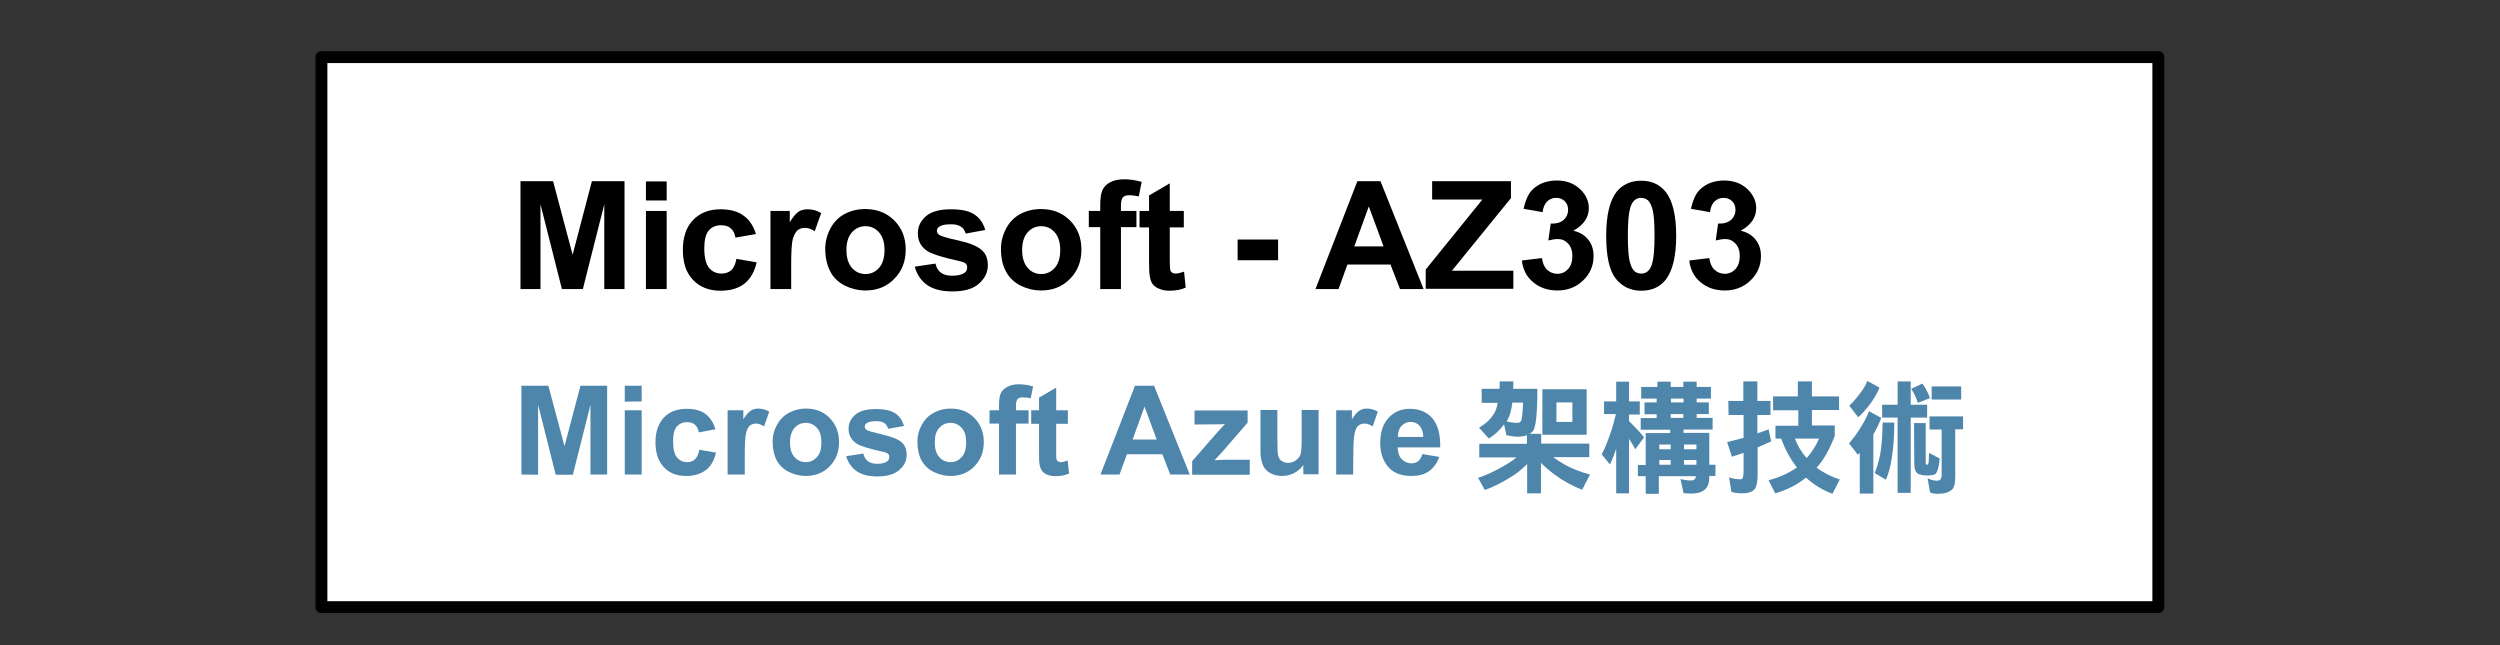 <?xml version="1.0" encoding="utf-8"?>
<!-- Generator: Adobe Illustrator 23.0.3, SVG Export Plug-In . SVG Version: 6.00 Build 0)  -->
<!DOCTYPE svg PUBLIC "-//W3C//DTD SVG 1.0//EN" "http://www.w3.org/TR/2001/REC-SVG-20010904/DTD/svg10.dtd">
<svg version="1.0" id="圖層_1" xmlns="http://www.w3.org/2000/svg" xmlns:xlink="http://www.w3.org/1999/xlink" x="0px" y="0px"
	 viewBox="0 0 1050 271" style="enable-background:new 0 0 1050 271;" xml:space="preserve">
<rect x="0" y="0" width="1050" height="271" fill="#333333" stroke="none"/>
<rect x="135" y="24" style="fill:#FFFFFF;stroke:#000000;stroke-width:5;stroke-linecap:round;stroke-linejoin:round;stroke-miterlimit:10;" width="771.5" height="231"/>
<g style="enable-background:new    ;">
	<path style="fill:#4E85AB;" d="M219,199.3V162h11.3l6.8,25.4l6.7-25.4H255v37.3h-7V170l-7.4,29.4h-7.2L226,170v29.4L219,199.3L219,199.3z"
		/>
	<path style="fill:#4E85AB;" d="M262.4,168.7V162h7.1v6.6L262.4,168.7L262.4,168.7z M262.4,199.3v-27h7.1v27H262.4z"/>
	<path style="fill:#4E85AB;" d="M300.5,180.3l-7,1.3c-0.2-1.4-0.8-2.5-1.6-3.2c-0.8-0.7-1.9-1.1-3.3-1.1c-1.8,0-3.2,0.6-4.3,1.8
		c-1.1,1.2-1.6,3.3-1.6,6.2c0,3.2,0.5,5.5,1.6,6.8s2.5,2,4.3,2c1.4,0,2.5-0.4,3.3-1.2s1.5-2.1,1.8-4l7,1.2c-0.7,3.2-2.1,5.7-4.2,7.3
		s-4.8,2.5-8.3,2.5c-4,0-7.1-1.2-9.4-3.7s-3.5-5.9-3.5-10.4s1.2-7.9,3.5-10.4c2.4-2.5,5.5-3.7,9.6-3.7c3.3,0,5.9,0.7,7.8,2.1
		C298.2,175.3,299.6,177.4,300.5,180.3z"/>
	<path style="fill:#4E85AB;" d="M312.7,199.3h-7.1v-27h6.6v3.8c1.1-1.8,2.2-3,3.1-3.6s1.9-0.9,3.1-0.9c1.6,0,3.2,0.4,4.7,1.3l-2.2,6.2
		c-1.2-0.8-2.3-1.2-3.4-1.2c-1,0-1.8,0.3-2.5,0.8c-0.7,0.6-1.2,1.5-1.6,3c-0.4,1.4-0.6,4.5-0.6,9.1v8.5H312.7z"/>
	<path style="fill:#4E85AB;" d="M324.5,185.4c0-2.4,0.6-4.7,1.8-6.9s2.8-3.9,5-5.1s4.5-1.8,7.2-1.8c4.1,0,7.4,1.3,10,4s3.9,6,3.9,10.1
		s-1.3,7.5-4,10.2c-2.6,2.7-6,4-10,4c-2.5,0-4.8-0.6-7.1-1.7c-2.2-1.1-4-2.8-5.1-4.9S324.5,188.5,324.5,185.4z M331.8,185.8
		c0,2.7,0.6,4.7,1.9,6.2c1.3,1.4,2.8,2.1,4.7,2.1s3.4-0.7,4.7-2.1c1.3-1.4,1.9-3.5,1.9-6.2c0-2.6-0.6-4.7-1.9-6.1
		c-1.3-1.4-2.8-2.1-4.7-2.1s-3.4,0.7-4.7,2.1C332.5,181.1,331.8,183.1,331.8,185.8z"/>
	<path style="fill:#4E85AB;" d="M355.4,191.6l7.2-1.1c0.3,1.4,0.9,2.4,1.9,3.2c0.9,0.7,2.2,1.1,3.9,1.1c1.8,0,3.2-0.3,4.2-1
		c0.6-0.5,0.9-1.1,0.9-1.9c0-0.5-0.2-1-0.5-1.3c-0.4-0.3-1.2-0.7-2.4-0.9c-5.8-1.3-9.4-2.4-11-3.5c-2.1-1.5-3.2-3.5-3.2-6.1
		c0-2.3,0.9-4.3,2.8-5.9c1.8-1.6,4.7-2.4,8.6-2.4c3.7,0,6.4,0.6,8.2,1.8c1.8,1.2,3,3,3.7,5.3l-6.7,1.2c-0.3-1.1-0.8-1.9-1.6-2.4
		c-0.8-0.6-2-0.8-3.4-0.8c-1.9,0-3.2,0.3-4,0.8c-0.5,0.4-0.8,0.9-0.8,1.5c0,0.5,0.2,0.9,0.7,1.3c0.6,0.5,2.9,1.1,6.7,2
		c3.8,0.9,6.5,1.9,8,3.2s2.2,3,2.2,5.3c0,2.5-1,4.6-3.1,6.4c-2.1,1.8-5.1,2.7-9.2,2.7c-3.7,0-6.6-0.7-8.7-2.2
		S356.1,194.2,355.4,191.6z"/>
	<path style="fill:#4E85AB;" d="M385.3,185.4c0-2.4,0.6-4.7,1.8-6.9s2.8-3.9,5-5.1s4.5-1.8,7.2-1.8c4.1,0,7.4,1.3,10,4s3.9,6,3.9,10.1
		s-1.3,7.5-4,10.2c-2.6,2.7-6,4-10,4c-2.5,0-4.8-0.6-7.1-1.7c-2.2-1.1-4-2.8-5.1-4.9S385.3,188.5,385.3,185.4z M392.6,185.8
		c0,2.7,0.6,4.7,1.9,6.2c1.3,1.4,2.8,2.1,4.7,2.1s3.4-0.7,4.7-2.1c1.3-1.4,1.9-3.5,1.9-6.2c0-2.6-0.6-4.7-1.9-6.1
		c-1.3-1.4-2.8-2.1-4.7-2.1s-3.4,0.7-4.7,2.1C393.2,181.1,392.6,183.1,392.6,185.8z"/>
	<path style="fill:#4E85AB;" d="M415.6,172.3h4v-2c0-2.3,0.2-4,0.7-5.1s1.4-2,2.7-2.7c1.3-0.7,2.9-1.1,4.9-1.1s4,0.3,6,0.9l-1,5
		c-1.1-0.3-2.2-0.4-3.3-0.4c-1,0-1.8,0.2-2.2,0.7c-0.4,0.5-0.7,1.4-0.7,2.8v1.9h5.3v5.6h-5.3v21.4h-7.1v-21.4h-4V172.3z"/>
	<path style="fill:#4E85AB;" d="M448.5,172.3v5.7h-4.9v10.9c0,2.2,0,3.5,0.1,3.9s0.3,0.7,0.6,0.9s0.7,0.4,1.2,0.4c0.7,0,1.6-0.2,2.9-0.7
		l0.6,5.5c-1.7,0.7-3.5,1.1-5.6,1.1c-1.3,0-2.5-0.2-3.5-0.6c-1-0.4-1.8-1-2.3-1.7s-0.8-1.6-1-2.8c-0.2-0.8-0.2-2.5-0.2-5V178h-3.3
		v-5.7h3.3V167l7.2-4.2v9.5H448.5z"/>
	<path style="fill:#4E85AB;" d="M499.7,199.3h-8.2l-3.3-8.5h-14.9l-3.1,8.5h-8l14.5-37.3h8L499.7,199.3z M485.8,184.6l-5.1-13.8l-5,13.8
		H485.8z"/>
	<path style="fill:#4E85AB;" d="M500.7,199.3v-5.6l10.1-11.6c1.7-1.9,2.9-3.2,3.7-4c-0.8,0.1-1.9,0.1-3.3,0.1l-9.5,0.1v-5.9H524v5.1
		l-10.3,11.9l-3.6,3.9c2-0.1,3.2-0.2,3.7-0.2h11.1v6.3h-24.2V199.3z"/>
	<path style="fill:#4E85AB;" d="M547.4,199.3v-4c-1,1.4-2.3,2.6-3.9,3.4c-1.6,0.8-3.3,1.2-5.1,1.2s-3.4-0.4-4.9-1.2
		c-1.4-0.8-2.5-1.9-3.1-3.4s-1-3.4-1-6v-17.1h7.1v12.4c0,3.8,0.1,6.1,0.4,7c0.3,0.9,0.7,1.5,1.4,2s1.6,0.8,2.6,0.8
		c1.2,0,2.3-0.3,3.3-1s1.6-1.5,2-2.5s0.5-3.4,0.5-7.3v-11.4h7.1v27h-6.4V199.3z"/>
	<path style="fill:#4E85AB;" d="M568.3,199.3h-7.1v-27h6.6v3.8c1.1-1.8,2.2-3,3.1-3.6c0.9-0.6,1.9-0.9,3.1-0.9c1.6,0,3.2,0.4,4.7,1.3
		l-2.2,6.2c-1.2-0.8-2.3-1.2-3.4-1.2c-1,0-1.8,0.3-2.5,0.8s-1.2,1.5-1.6,3s-0.6,4.5-0.6,9.1L568.3,199.3L568.3,199.3z"/>
	<path style="fill:#4E85AB;" d="M597.4,190.7l7.1,1.2c-0.9,2.6-2.4,4.6-4.3,6c-2,1.4-4.4,2-7.4,2c-4.7,0-8.2-1.5-10.4-4.6
		c-1.8-2.5-2.7-5.6-2.7-9.3c0-4.5,1.2-8,3.5-10.5s5.3-3.8,8.9-3.8c4,0,7.2,1.3,9.5,4s3.4,6.7,3.3,12.2H587c0.1,2.1,0.6,3.8,1.7,4.9
		c1.1,1.2,2.5,1.8,4.1,1.8c1.1,0,2.1-0.3,2.8-0.9C596.4,193.1,597,192.1,597.4,190.7z M597.8,183.5c-0.1-2.1-0.6-3.6-1.6-4.7
		c-1-1.1-2.3-1.6-3.7-1.6c-1.6,0-2.8,0.6-3.9,1.7c-1,1.1-1.5,2.7-1.5,4.6H597.8z"/>
</g>
<g>
	<path style="fill:#4E85AB;" d="M622.6,163.3h7.2c0-1,0.1-2,0.1-3.1h5.7c0,1.1,0,2.1-0.1,3.1h10.2c0,10.9-0.7,16.9-2.1,18
		c-0.4,0.4-0.8,0.7-1.2,0.9h4.9v4.1h20.2v5.7h-15.1c1.5,1.2,3.2,2.2,4.9,3.2c3,1.7,6.5,3,10.5,4.1l-3.3,6.4c-4.1-1.6-8-3.7-11.6-6.4
		c-2-1.5-3.9-3.1-5.7-4.9v12.8h-5.8v-12.3c-1.7,1.7-3.5,3.2-5.3,4.5c-4.8,3.1-9,5.2-12.5,6.4l-2.8-5.1c3.4-1.1,7-2.8,10.8-5
		c2.1-1.2,3.8-2.3,5.3-3.6h-15.6v-5.7h20v-3.6c-1.1,0.4-2.3,0.6-3.9,0.6c-1.3,0-2.9-0.2-4.7-0.6l-1-4.6c-1.6,2.3-3.7,4.3-6.4,6
		l-4.1-4.6c2.8-1.6,5-3.6,6.4-6.1c0.6-0.9,1.1-2.4,1.4-4.3h-6.7v-5.9H622.6z M635.2,169c-0.4,3.3-1.1,5.7-2,7.3
		c-0.1,0.3-0.3,0.5-0.4,0.7c1.6,0.4,3.1,0.6,4.3,0.6c0.8,0,1.4-0.2,1.7-0.7c0.4-0.6,0.7-3.3,0.9-7.8h-4.5V169z M647.8,163.5h18.6
		v19.1h-18.6V163.5z M653.7,177.2h6.7V169h-6.7V177.2z"/>
	<path style="fill:#4E85AB;" d="M673.7,168.6h5.1v-8.3h5.4v8.3h4.5v5.5h-4.5v2.8c2.4,2.3,4.5,4.5,6.3,6.8l-3.7,5c-0.8-1.6-1.7-3-2.6-4.4
		v22.9h-5.4v-18.7c-0.8,2.4-1.7,4.6-2.6,6.6l-3.5-4.3c1.2-2.1,2.4-5.1,3.7-8.9c0.9-2.5,1.6-5.2,2.3-8h-5V168.6z M689.6,162.5h6.5
		v-2.2h5.6v2.2h5.3v-2.2h5.6v2.2h6v4.9h-6v1.6h5.1v4.9h-5.1v1.6h6.7v4.9h-12.2v1.4h10.8v13.4h2.6v4.7h-2.6v0.7
		c0,4.5-2.5,6.7-7.6,6.7c-0.9,0-2-0.1-3.2-0.2l-1.3-5.9c1.6,0.4,3.1,0.6,4.5,0.6c1.2,0,1.8-0.6,2-1.8h-15.6v7.4h-5.5V200h-3.3v-4.7
		h3.3v-13.4h10.3v-1.4h-12.4v-4.9h6.7V174h-5.1v-5h5.1v-1.6h-6.5v-4.9H689.6z M696.9,188.7h4.8v-2h-4.8V188.7z M696.9,195.2h4.8v-2
		h-4.8V195.2z M707.1,169v-1.6h-5.3v1.6H707.1z M701.7,175.5h5.3v-1.6h-5.3V175.5z M707.3,186.7v2h5.2v-2H707.3z M707.3,195.2h5.2
		v-2h-5.2V195.2z"/>
	<path style="fill:#4E85AB;" d="M725.9,168.4h6.3v-8.2h5.9v8.2h5.5v5.9h-5.5v7.7c1.6-0.5,3.2-1.1,4.7-1.7l1.1,5.1c-1.9,0.8-3.8,1.7-5.7,2.5
		v11.3c0,3-0.4,5.1-1.2,6.2c-1,1.2-2.8,1.8-5.3,1.8c-1.6,0-3.1-0.2-4.5-0.6l-1-6.1c1.6,0.5,3.1,0.8,4.7,0.8c0.6,0,0.9-0.2,1.1-0.7
		c0.2-0.6,0.3-1.5,0.3-2.7v-7.7c-1.6,0.5-3.2,1.1-4.9,1.6l-2-6.1c2.4-0.6,4.7-1.2,6.9-1.8v-9.6H726L725.9,168.4L725.9,168.4z
		 M744.5,166.5h10.6v-6.3h5.9v6.3h11.4v5.7H761v6.5h9.6v4.3c-2.1,5.6-4.6,10.1-7.6,13.4c2.7,2.1,5.9,3.7,9.7,5l-3.1,6
		c-4.2-1.6-7.9-3.9-11.1-6.8c-3.7,3-8,5.2-12.9,6.6l-2.8-5.5c4.6-1.2,8.6-3,11.9-5.4c-2.7-3.4-4.9-7.4-6.6-12.1h-2.4v-5.4h9.6v-6.5
		h-10.6v-5.8H744.5z M758.8,192.4c2.1-2.4,3.9-5.1,5.2-8.2h-10.1C755,187.3,756.7,190,758.8,192.4z"/>
	<path style="fill:#4E85AB;" d="M785,172.7l5.1,2.8c-0.8,2.3-1.9,4.6-3.3,6.9v24.9h-5.7v-17.1c-0.3,0.3-0.6,0.5-0.8,0.8l-3.7-4.8
		c1.5-1.7,3.1-3.8,4.8-6.5C782.9,177.3,784.1,175,785,172.7z M784.3,160l5.1,2.8c-0.9,2.2-2.2,4.4-3.8,6.7c-2.1,2.7-3.8,4.7-5.2,5.7
		l-3.7-4.8c1.4-1.3,2.8-2.9,4.3-4.9C782.5,163.6,783.6,161.8,784.3,160z M790.7,177.5h4.9c0,6-0.4,11-1.1,15.1
		c-0.5,3.4-1.3,6.3-2.4,8.9l-4.7-2.8c0.9-2.3,1.7-4.9,2.3-8C790.3,187.5,790.6,183.1,790.7,177.5z M790.5,170h6.5v-9.8h5.5v9.8h6.9
		v5.4h-6.9V207H797v-31.6h-6.5V170z M807.4,161.1c1.3,1.8,2.4,3.8,3.2,6.1l-5.1,2c-0.7-2.2-1.6-4.1-2.8-5.9L807.4,161.1z
		 M803.9,177.7h4.9v15.9c0,0.8,0,1.3,0.1,1.4c0.1,0.1,0.2,0.2,0.4,0.2c0.3,0,0.5-0.2,0.6-0.5s0.2-0.9,0.2-1.8c0-0.5,0.1-1.5,0.1-2.7
		l4.5,2.4c-0.4,3.5-0.9,5.5-1.6,6.2c-0.2,0.4-0.7,0.6-1.4,0.7c-0.3,0.1-1.1,0.2-2.3,0.2c-1.3,0-2.2-0.1-2.9-0.4
		c-1.7-0.2-2.5-1.8-2.5-4.8L803.9,177.7L803.9,177.7z M810.4,174.9h14.1v5.4h-3.3v20c0,2.9-0.5,4.8-1.6,5.5
		c-1.2,1.1-3.2,1.6-6.1,1.6c-1,0-2-0.2-2.9-0.6l-1-5.9c1.3,0.6,2.6,1,3.9,1c1.4,0,2-0.8,2-2.4v-19.1h-5.1L810.4,174.9L810.4,174.9z
		 M811.3,162.3h12.4v5.5h-12.4V162.3z"/>
</g>
<g style="enable-background:new    ;">
	<path d="M218.6,121.4V76.1h13.7l8.2,30.9l8.1-30.9h13.7v45.3h-8.5V85.8l-9,35.6H236l-9-35.6v35.6H218.6z"/>
	<path d="M271.3,84.2v-8h8.7v8H271.3z M271.3,121.4V88.6h8.7v32.8H271.3z"/>
	<path d="M317.5,98.3l-8.6,1.5c-0.3-1.7-0.9-3-2-3.9c-1-0.9-2.3-1.3-4-1.3c-2.2,0-3.9,0.7-5.2,2.2c-1.3,1.5-1.9,4-1.9,7.5
		c0,3.9,0.7,6.6,2,8.2c1.3,1.6,3.1,2.4,5.3,2.4c1.6,0,3-0.5,4-1.4s1.8-2.5,2.2-4.8l8.5,1.5c-0.9,3.9-2.6,6.9-5.1,8.9
		c-2.5,2-5.9,3-10.1,3c-4.8,0-8.6-1.5-11.5-4.5c-2.9-3-4.3-7.2-4.3-12.6c0-5.4,1.4-9.6,4.3-12.6c2.9-3,6.7-4.5,11.6-4.5
		c4,0,7.2,0.9,9.5,2.6C314.7,92.2,316.4,94.8,317.5,98.3z"/>
	<path d="M332.3,121.4h-8.7V88.6h8.1v4.7c1.4-2.2,2.6-3.7,3.7-4.4c1.1-0.7,2.4-1,3.8-1c2,0,3.9,0.5,5.7,1.6l-2.7,7.6
		c-1.5-0.9-2.8-1.4-4.1-1.4c-1.2,0-2.2,0.3-3.1,1c-0.8,0.7-1.5,1.9-2,3.6c-0.5,1.8-0.7,5.4-0.7,11V121.4z"/>
	<path d="M346.6,104.5c0-2.9,0.7-5.7,2.1-8.4c1.4-2.7,3.4-4.8,6-6.2c2.6-1.4,5.5-2.1,8.7-2.1c5,0,9,1.6,12.2,4.8
		c3.2,3.2,4.8,7.3,4.8,12.2c0,5-1.6,9.1-4.8,12.3c-3.2,3.3-7.2,4.9-12.1,4.9c-3,0-5.9-0.7-8.6-2c-2.7-1.4-4.8-3.3-6.2-6
		C347.4,111.5,346.6,108.3,346.6,104.5z M355.5,105c0,3.3,0.8,5.7,2.3,7.5c1.5,1.7,3.4,2.6,5.7,2.6c2.3,0,4.2-0.9,5.7-2.6
		c1.5-1.7,2.3-4.2,2.3-7.5c0-3.2-0.8-5.7-2.3-7.4c-1.5-1.7-3.4-2.6-5.7-2.6c-2.3,0-4.2,0.9-5.7,2.6
		C356.3,99.3,355.5,101.7,355.5,105z"/>
	<path d="M384.2,112l8.7-1.3c0.4,1.7,1.1,3,2.3,3.8c1.1,0.9,2.7,1.3,4.8,1.3c2.2,0,3.9-0.4,5.1-1.2c0.8-0.6,1.1-1.3,1.1-2.3
		c0-0.7-0.2-1.2-0.6-1.6c-0.4-0.4-1.4-0.8-2.9-1.1c-7-1.5-11.4-3-13.3-4.2c-2.6-1.8-3.9-4.2-3.9-7.4c0-2.8,1.1-5.2,3.4-7.2
		c2.2-1.9,5.7-2.9,10.4-2.9c4.5,0,7.8,0.7,10,2.2c2.2,1.5,3.7,3.6,4.5,6.5l-8.2,1.5c-0.4-1.3-1-2.3-2-2.9c-1-0.7-2.4-1-4.2-1
		c-2.3,0-3.9,0.3-4.9,1c-0.7,0.5-1,1-1,1.8c0,0.6,0.3,1.1,0.9,1.6c0.8,0.6,3.5,1.4,8.1,2.4c4.6,1,7.8,2.3,9.7,3.9
		c1.8,1.5,2.7,3.7,2.7,6.5c0,3-1.3,5.6-3.8,7.8c-2.5,2.2-6.2,3.2-11.1,3.2c-4.5,0-8-0.9-10.6-2.7S385,115.1,384.2,112z"/>
	<path d="M420.4,104.5c0-2.9,0.7-5.7,2.1-8.4c1.4-2.7,3.4-4.8,6-6.2c2.6-1.4,5.5-2.1,8.7-2.1c5,0,9,1.6,12.2,4.8
		c3.2,3.2,4.8,7.3,4.8,12.2c0,5-1.6,9.1-4.8,12.3c-3.2,3.3-7.2,4.9-12.1,4.9c-3,0-5.9-0.7-8.6-2c-2.7-1.4-4.8-3.3-6.2-6
		C421.1,111.5,420.4,108.3,420.4,104.5z M429.3,105c0,3.3,0.8,5.7,2.3,7.5c1.5,1.7,3.4,2.6,5.7,2.6c2.3,0,4.2-0.9,5.7-2.6
		c1.5-1.7,2.3-4.2,2.3-7.5c0-3.2-0.8-5.7-2.3-7.4c-1.5-1.7-3.4-2.6-5.7-2.6c-2.3,0-4.2,0.9-5.7,2.6
		C430.1,99.3,429.3,101.7,429.3,105z"/>
	<path d="M457.3,88.6h4.8v-2.5c0-2.8,0.3-4.8,0.9-6.2c0.6-1.4,1.7-2.5,3.2-3.3c1.6-0.9,3.6-1.3,6-1.3c2.5,0,4.9,0.4,7.3,1.1
		l-1.2,6.1c-1.4-0.3-2.7-0.5-4-0.5c-1.3,0-2.2,0.3-2.7,0.9c-0.5,0.6-0.8,1.7-0.8,3.4v2.3h6.5v6.8h-6.5v26h-8.7v-26h-4.8V88.6z"/>
	<path d="M497.2,88.6v6.9h-5.9v13.2c0,2.7,0.1,4.2,0.2,4.7c0.1,0.4,0.4,0.8,0.8,1.1c0.4,0.3,0.9,0.4,1.5,0.4c0.8,0,2-0.3,3.5-0.8
		l0.7,6.7c-2,0.9-4.3,1.3-6.9,1.3c-1.6,0-3-0.3-4.2-0.8c-1.3-0.5-2.2-1.2-2.8-2c-0.6-0.8-1-2-1.2-3.4c-0.2-1-0.3-3-0.3-6.1V95.5h-4
		v-6.9h4v-6.5l8.7-5.1v11.6H497.2z"/>
	<path d="M519.8,109.3v-8.7h17v8.7H519.8z"/>
	<path d="M597.9,121.4H588l-4-10.3h-18.1l-3.7,10.3h-9.7l17.6-45.3h9.7L597.9,121.4z M581.1,103.5l-6.2-16.8l-6.1,16.8H581.1z"/>
	<path d="M598.8,121.4v-8.2l23.8-29.4h-21.1v-7.7h33.1v7.1l-24.8,30.5h25.8v7.6H598.8z"/>
	<path d="M639.2,109.4l8.4-1c0.3,2.1,1,3.8,2.2,4.9c1.2,1.1,2.6,1.7,4.3,1.7c1.8,0,3.3-0.7,4.5-2s1.8-3.2,1.8-5.5
		c0-2.2-0.6-3.9-1.8-5.2c-1.2-1.3-2.6-1.9-4.3-1.9c-1.1,0-2.4,0.2-4,0.6l1-7.1c2.3,0.1,4.1-0.4,5.4-1.5c1.2-1.1,1.9-2.5,1.9-4.3
		c0-1.5-0.5-2.7-1.4-3.6c-0.9-0.9-2.1-1.4-3.6-1.4c-1.5,0-2.7,0.5-3.8,1.5c-1,1-1.7,2.5-1.9,4.5l-8-1.4c0.6-2.7,1.4-4.9,2.5-6.6
		c1.1-1.6,2.7-2.9,4.7-3.9c2-0.9,4.3-1.4,6.7-1.4c4.3,0,7.7,1.4,10.3,4.1c2.1,2.2,3.2,4.7,3.2,7.5c0,4-2.2,7.1-6.5,9.5
		c2.6,0.6,4.7,1.8,6.2,3.7c1.6,1.9,2.3,4.3,2.3,7c0,4-1.5,7.4-4.4,10.2c-2.9,2.8-6.5,4.2-10.8,4.2c-4.1,0-7.5-1.2-10.2-3.5
		C641.2,116.3,639.6,113.2,639.2,109.4z"/>
	<path d="M689.3,75.9c4.4,0,7.8,1.6,10.3,4.7c2.9,3.7,4.4,9.8,4.4,18.4c0,8.6-1.5,14.7-4.4,18.5c-2.5,3.1-5.9,4.6-10.3,4.6
		c-4.4,0-8-1.7-10.7-5.1c-2.7-3.4-4-9.4-4-18.1c0-8.5,1.5-14.7,4.4-18.4C681.5,77.5,684.9,75.9,689.3,75.9z M689.3,83.1
		c-1,0-2,0.3-2.8,1c-0.8,0.7-1.5,1.9-1.9,3.6c-0.6,2.2-0.9,6-0.9,11.3s0.3,9,0.8,10.9c0.5,2,1.2,3.3,2,4c0.8,0.7,1.7,1,2.8,1
		s2-0.3,2.8-1s1.5-1.9,1.9-3.6c0.6-2.2,0.9-6,0.9-11.3s-0.3-9-0.8-10.9s-1.2-3.3-2-4C691.3,83.5,690.4,83.1,689.3,83.1z"/>
	<path d="M709.5,109.4l8.4-1c0.3,2.1,1,3.8,2.2,4.9c1.2,1.1,2.6,1.7,4.3,1.7c1.8,0,3.3-0.7,4.5-2s1.8-3.2,1.8-5.5
		c0-2.2-0.6-3.9-1.8-5.2c-1.2-1.3-2.6-1.9-4.3-1.9c-1.1,0-2.4,0.2-4,0.6l1-7.1c2.3,0.1,4.1-0.4,5.4-1.5c1.2-1.1,1.9-2.5,1.9-4.3
		c0-1.5-0.5-2.7-1.4-3.6c-0.9-0.9-2.1-1.4-3.6-1.4c-1.5,0-2.7,0.5-3.8,1.5c-1,1-1.7,2.5-1.9,4.5l-8-1.4c0.6-2.7,1.4-4.9,2.5-6.6
		c1.1-1.6,2.7-2.9,4.7-3.9c2-0.9,4.3-1.4,6.7-1.4c4.3,0,7.7,1.4,10.3,4.1c2.1,2.2,3.2,4.7,3.2,7.5c0,4-2.2,7.1-6.5,9.5
		c2.6,0.6,4.7,1.8,6.2,3.7c1.6,1.9,2.3,4.3,2.3,7c0,4-1.5,7.4-4.4,10.2c-2.9,2.8-6.5,4.2-10.8,4.2c-4.1,0-7.5-1.2-10.2-3.5
		C711.5,116.3,709.9,113.2,709.5,109.4z"/>
</g>
</svg>
